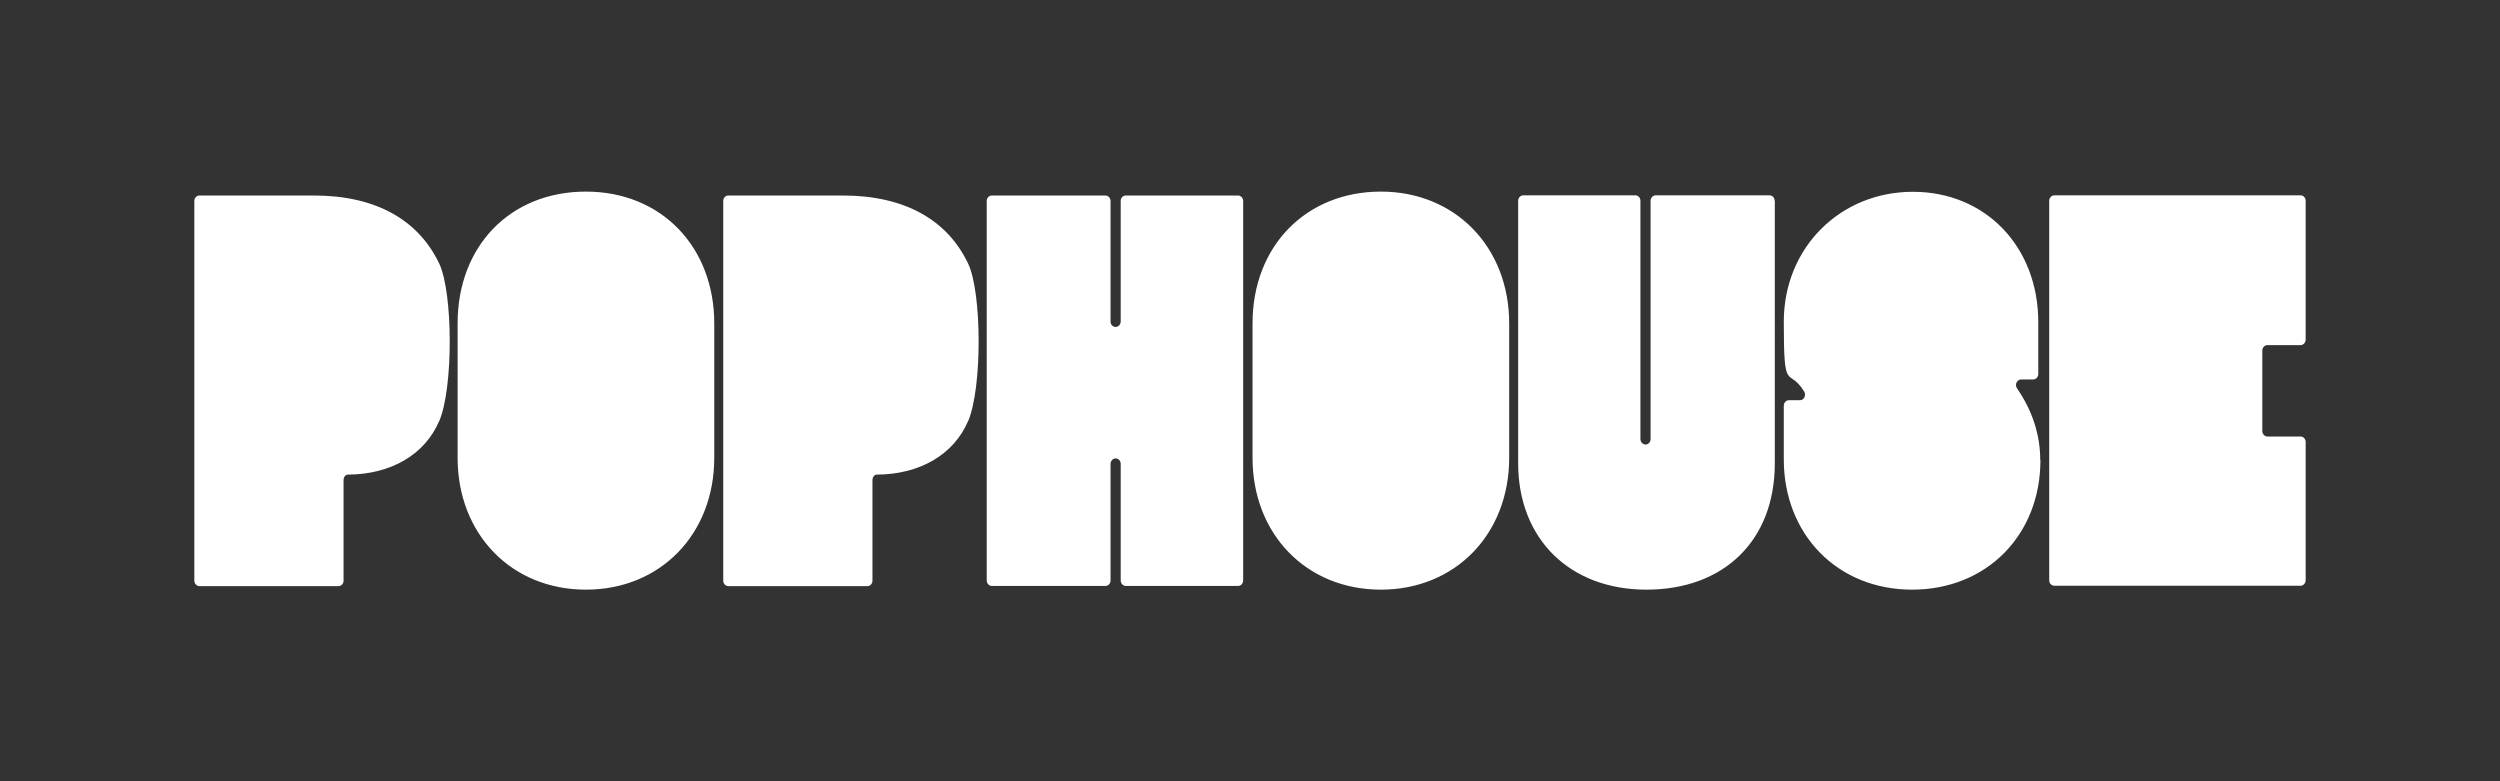 <?xml version="1.0" encoding="UTF-8"?> <svg xmlns="http://www.w3.org/2000/svg" id="Master" version="1.1" viewBox="0 0 1280 400"><rect x="0" y="0" width="1280" height="400" fill="#333333" stroke="none"/><defs><style> .cls-1 { fill: #fff; stroke-width: 0px; } </style></defs><path class="cls-1" d="M772.7,165.6c0-39.1-27.6-67.5-65.7-67.5s-65.7,27.7-65.7,67.5v68.8c0,39.1,27.6,67.5,65.7,67.5s65.7-28.4,65.7-67.5v-68.8ZM908.6,102.8c0-1.6-1.2-2.8-2.6-2.8h-58.3c-1.4,0-2.6,1.3-2.6,2.8v122c0,1.6-1.2,2.8-2.6,2.8s-2.6-1.3-2.6-2.8v-122c0-1.6-1.2-2.8-2.6-2.8h-57.4c-1.4,0-2.6,1.3-2.6,2.8v134.4c0,38.7,26.4,64.7,65.7,64.7s65.7-24.8,65.7-64.7V102.8ZM1044.6,235.6c0-13-4-25.3-11.9-36.8-1.3-1.9,0-4.5,2.1-4.5h6.2c1.4,0,2.6-1.3,2.6-2.8v-26.5c0-38.7-27-66.8-64.2-66.8s-66.1,28.6-66.1,66.5,2.2,22.6,10.4,35.7c1.2,1.9,0,4.5-2.1,4.5h-5.7c-1.4,0-2.6,1.3-2.6,2.8v27.4c0,38.7,27.6,66.8,65.7,66.8s65.7-27.9,65.7-66.3ZM1180.5,102.8c0-1.6-1.2-2.8-2.6-2.8h-126.1c-1.4,0-2.6,1.3-2.6,2.8v194.3c0,1.6,1.2,2.8,2.6,2.8h126.1c1.4,0,2.6-1.3,2.6-2.8v-70.8c0-1.6-1.2-2.8-2.6-2.8h-17c-1.4,0-2.6-1.3-2.6-2.8v-41.2c0-1.6,1.2-2.8,2.6-2.8h17c1.4,0,2.6-1.3,2.6-2.8v-70.8ZM224.9,215.5c-7.4,17.4-24.9,27.4-46.8,27.5-1.3,0-2.2,1.4-2.2,2.8v51.5c0,1.6-1.2,2.8-2.6,2.8h-71.2c-1.4,0-2.6-1.3-2.6-2.8V102.9c0-1.6,1.2-2.8,2.6-2.8h58.6c31.9,0,53.6,12.6,64.2,34.9,7,14.7,7.3,63.3,0,80.6ZM495.7,215.5c-7.4,17.4-24.9,27.4-46.8,27.5-1.3,0-2.2,1.4-2.2,2.8v51.5c0,1.6-1.2,2.8-2.6,2.8h-71.2c-1.4,0-2.6-1.3-2.6-2.8V102.9c0-1.6,1.2-2.8,2.6-2.8h58.6c31.9,0,53.6,12.6,64.2,34.9,7,14.7,7.3,63.3,0,80.6ZM365.7,234.4c0,39.1-27.6,67.5-65.7,67.5s-65.7-28.4-65.7-67.5v-68.8c0-39.7,27-67.5,65.7-67.5s65.7,28.4,65.7,67.5v68.8ZM505.2,102.9c0-1.6,1.2-2.8,2.6-2.8h58.2c1.4,0,2.6,1.3,2.6,2.8v61.7c0,1.6,1.2,2.8,2.6,2.8s2.6-1.3,2.6-2.8v-61.7c0-1.6,1.2-2.8,2.6-2.8h57.5c1.4,0,2.6,1.3,2.6,2.8v194.3c0,1.6-1.2,2.8-2.6,2.8h-57.5c-1.4,0-2.6-1.3-2.6-2.8v-59.7c0-1.6-1.2-2.8-2.6-2.8s-2.6,1.3-2.6,2.8v59.7c0,1.6-1.2,2.8-2.6,2.8h-58.2c-1.4,0-2.6-1.3-2.6-2.8V102.9Z"></path></svg> 